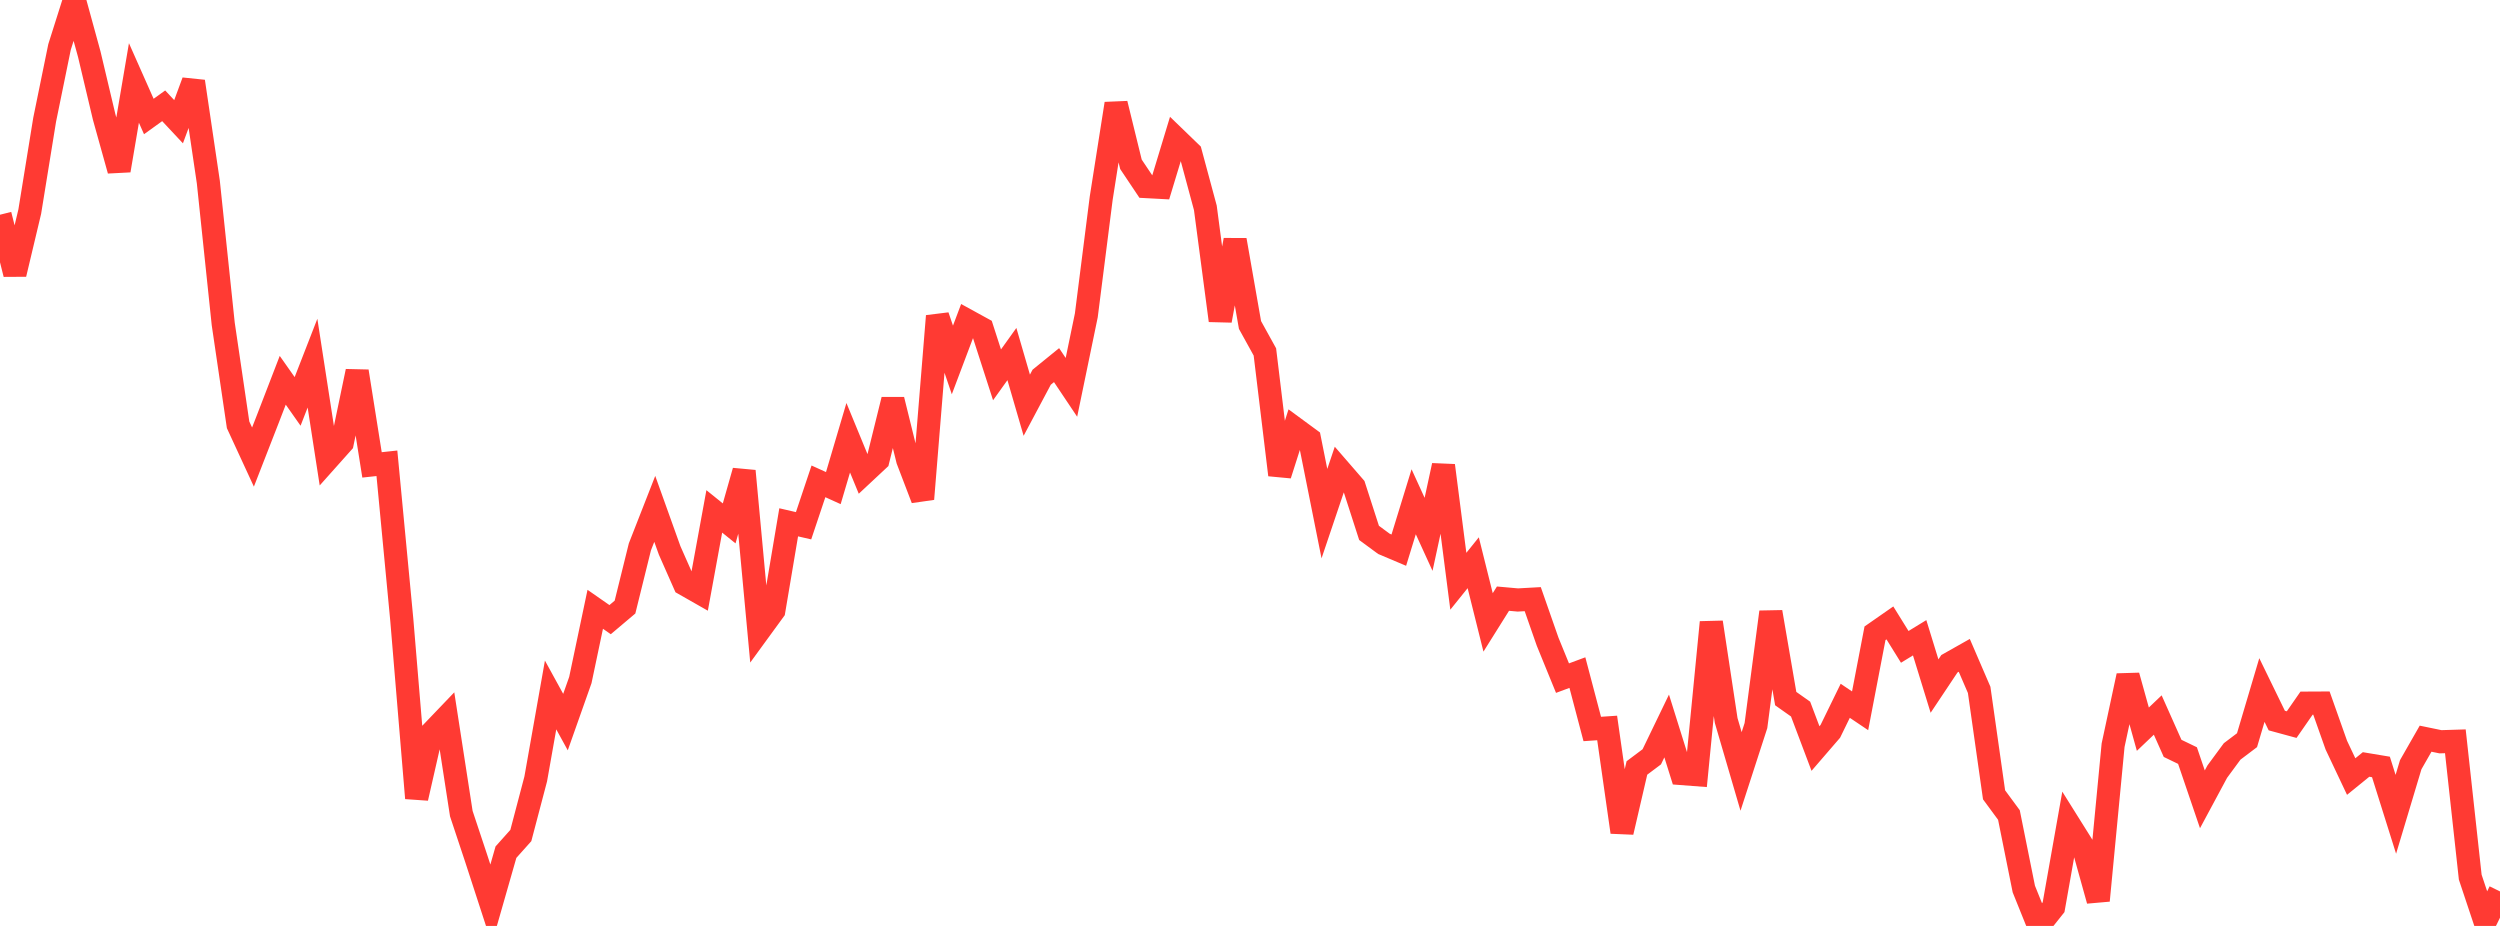 <?xml version="1.0" standalone="no"?>
<!DOCTYPE svg PUBLIC "-//W3C//DTD SVG 1.1//EN" "http://www.w3.org/Graphics/SVG/1.1/DTD/svg11.dtd">

<svg width="135" height="50" viewBox="0 0 135 50" preserveAspectRatio="none" 
  xmlns="http://www.w3.org/2000/svg"
  xmlns:xlink="http://www.w3.org/1999/xlink">


<polyline points="0.0, 11.595 0.804, 14.801 1.607, 11.427 2.411, 6.467 3.214, 2.54 4.018, 0.0 4.821, 2.929 5.625, 6.319 6.429, 9.204 7.232, 4.479 8.036, 6.291 8.839, 5.713 9.643, 6.573 10.446, 4.399 11.25, 9.831 12.054, 17.488 12.857, 22.941 13.661, 24.682 14.464, 22.621 15.268, 20.535 16.071, 21.676 16.875, 19.61 17.679, 24.81 18.482, 23.91 19.286, 20.051 20.089, 25.104 20.893, 25.017 21.696, 33.462 22.5, 43.1 23.304, 39.572 24.107, 38.733 24.911, 43.937 25.714, 46.352 26.518, 48.823 27.321, 46.017 28.125, 45.118 28.929, 42.064 29.732, 37.528 30.536, 38.993 31.339, 36.722 32.143, 32.902 32.946, 33.461 33.75, 32.782 34.554, 29.53 35.357, 27.479 36.161, 29.723 36.964, 31.541 37.768, 31.999 38.571, 27.615 39.375, 28.263 40.179, 25.434 40.982, 34.073 41.786, 32.97 42.589, 28.205 43.393, 28.391 44.196, 25.993 45.0, 26.358 45.804, 23.638 46.607, 25.588 47.411, 24.837 48.214, 21.585 49.018, 24.845 49.821, 26.944 50.625, 17.067 51.429, 19.438 52.232, 17.311 53.036, 17.752 53.839, 20.241 54.643, 19.119 55.446, 21.882 56.25, 20.37 57.054, 19.717 57.857, 20.917 58.661, 17.029 59.464, 10.71 60.268, 5.598 61.071, 8.872 61.875, 10.074 62.679, 10.117 63.482, 7.468 64.286, 8.245 65.089, 11.224 65.893, 17.31 66.696, 12.962 67.5, 17.549 68.304, 19.005 69.107, 25.644 69.911, 23.124 70.714, 23.714 71.518, 27.737 72.321, 25.357 73.125, 26.285 73.929, 28.777 74.732, 29.368 75.536, 29.708 76.339, 27.095 77.143, 28.855 77.946, 25.137 78.75, 31.388 79.554, 30.388 80.357, 33.61 81.161, 32.327 81.964, 32.399 82.768, 32.354 83.571, 34.65 84.375, 36.619 85.179, 36.32 85.982, 39.365 86.786, 39.31 87.589, 44.935 88.393, 41.47 89.196, 40.868 90.0, 39.203 90.804, 41.771 91.607, 41.832 92.411, 33.604 93.214, 38.909 94.018, 41.658 94.821, 39.181 95.625, 33.049 96.429, 37.724 97.232, 38.291 98.036, 40.421 98.839, 39.49 99.643, 37.843 100.446, 38.383 101.25, 34.197 102.054, 33.637 102.857, 34.931 103.661, 34.439 104.464, 37.048 105.268, 35.842 106.071, 35.389 106.875, 37.254 107.679, 42.92 108.482, 44.01 109.286, 48.008 110.089, 50.0 110.893, 48.989 111.696, 44.457 112.5, 45.741 113.304, 48.63 114.107, 40.242 114.911, 36.49 115.714, 39.376 116.518, 38.611 117.321, 40.412 118.125, 40.801 118.929, 43.163 119.732, 41.669 120.536, 40.577 121.339, 39.97 122.143, 37.261 122.946, 38.91 123.75, 39.129 124.554, 37.97 125.357, 37.966 126.161, 40.237 126.964, 41.934 127.768, 41.281 128.571, 41.415 129.375, 43.973 130.179, 41.294 130.982, 39.889 131.786, 40.055 132.589, 40.03 133.393, 47.367 134.196, 49.775 135.0, 48.137" fill="none" stroke="#ff3a33" stroke-width="1.25"/>

</svg>